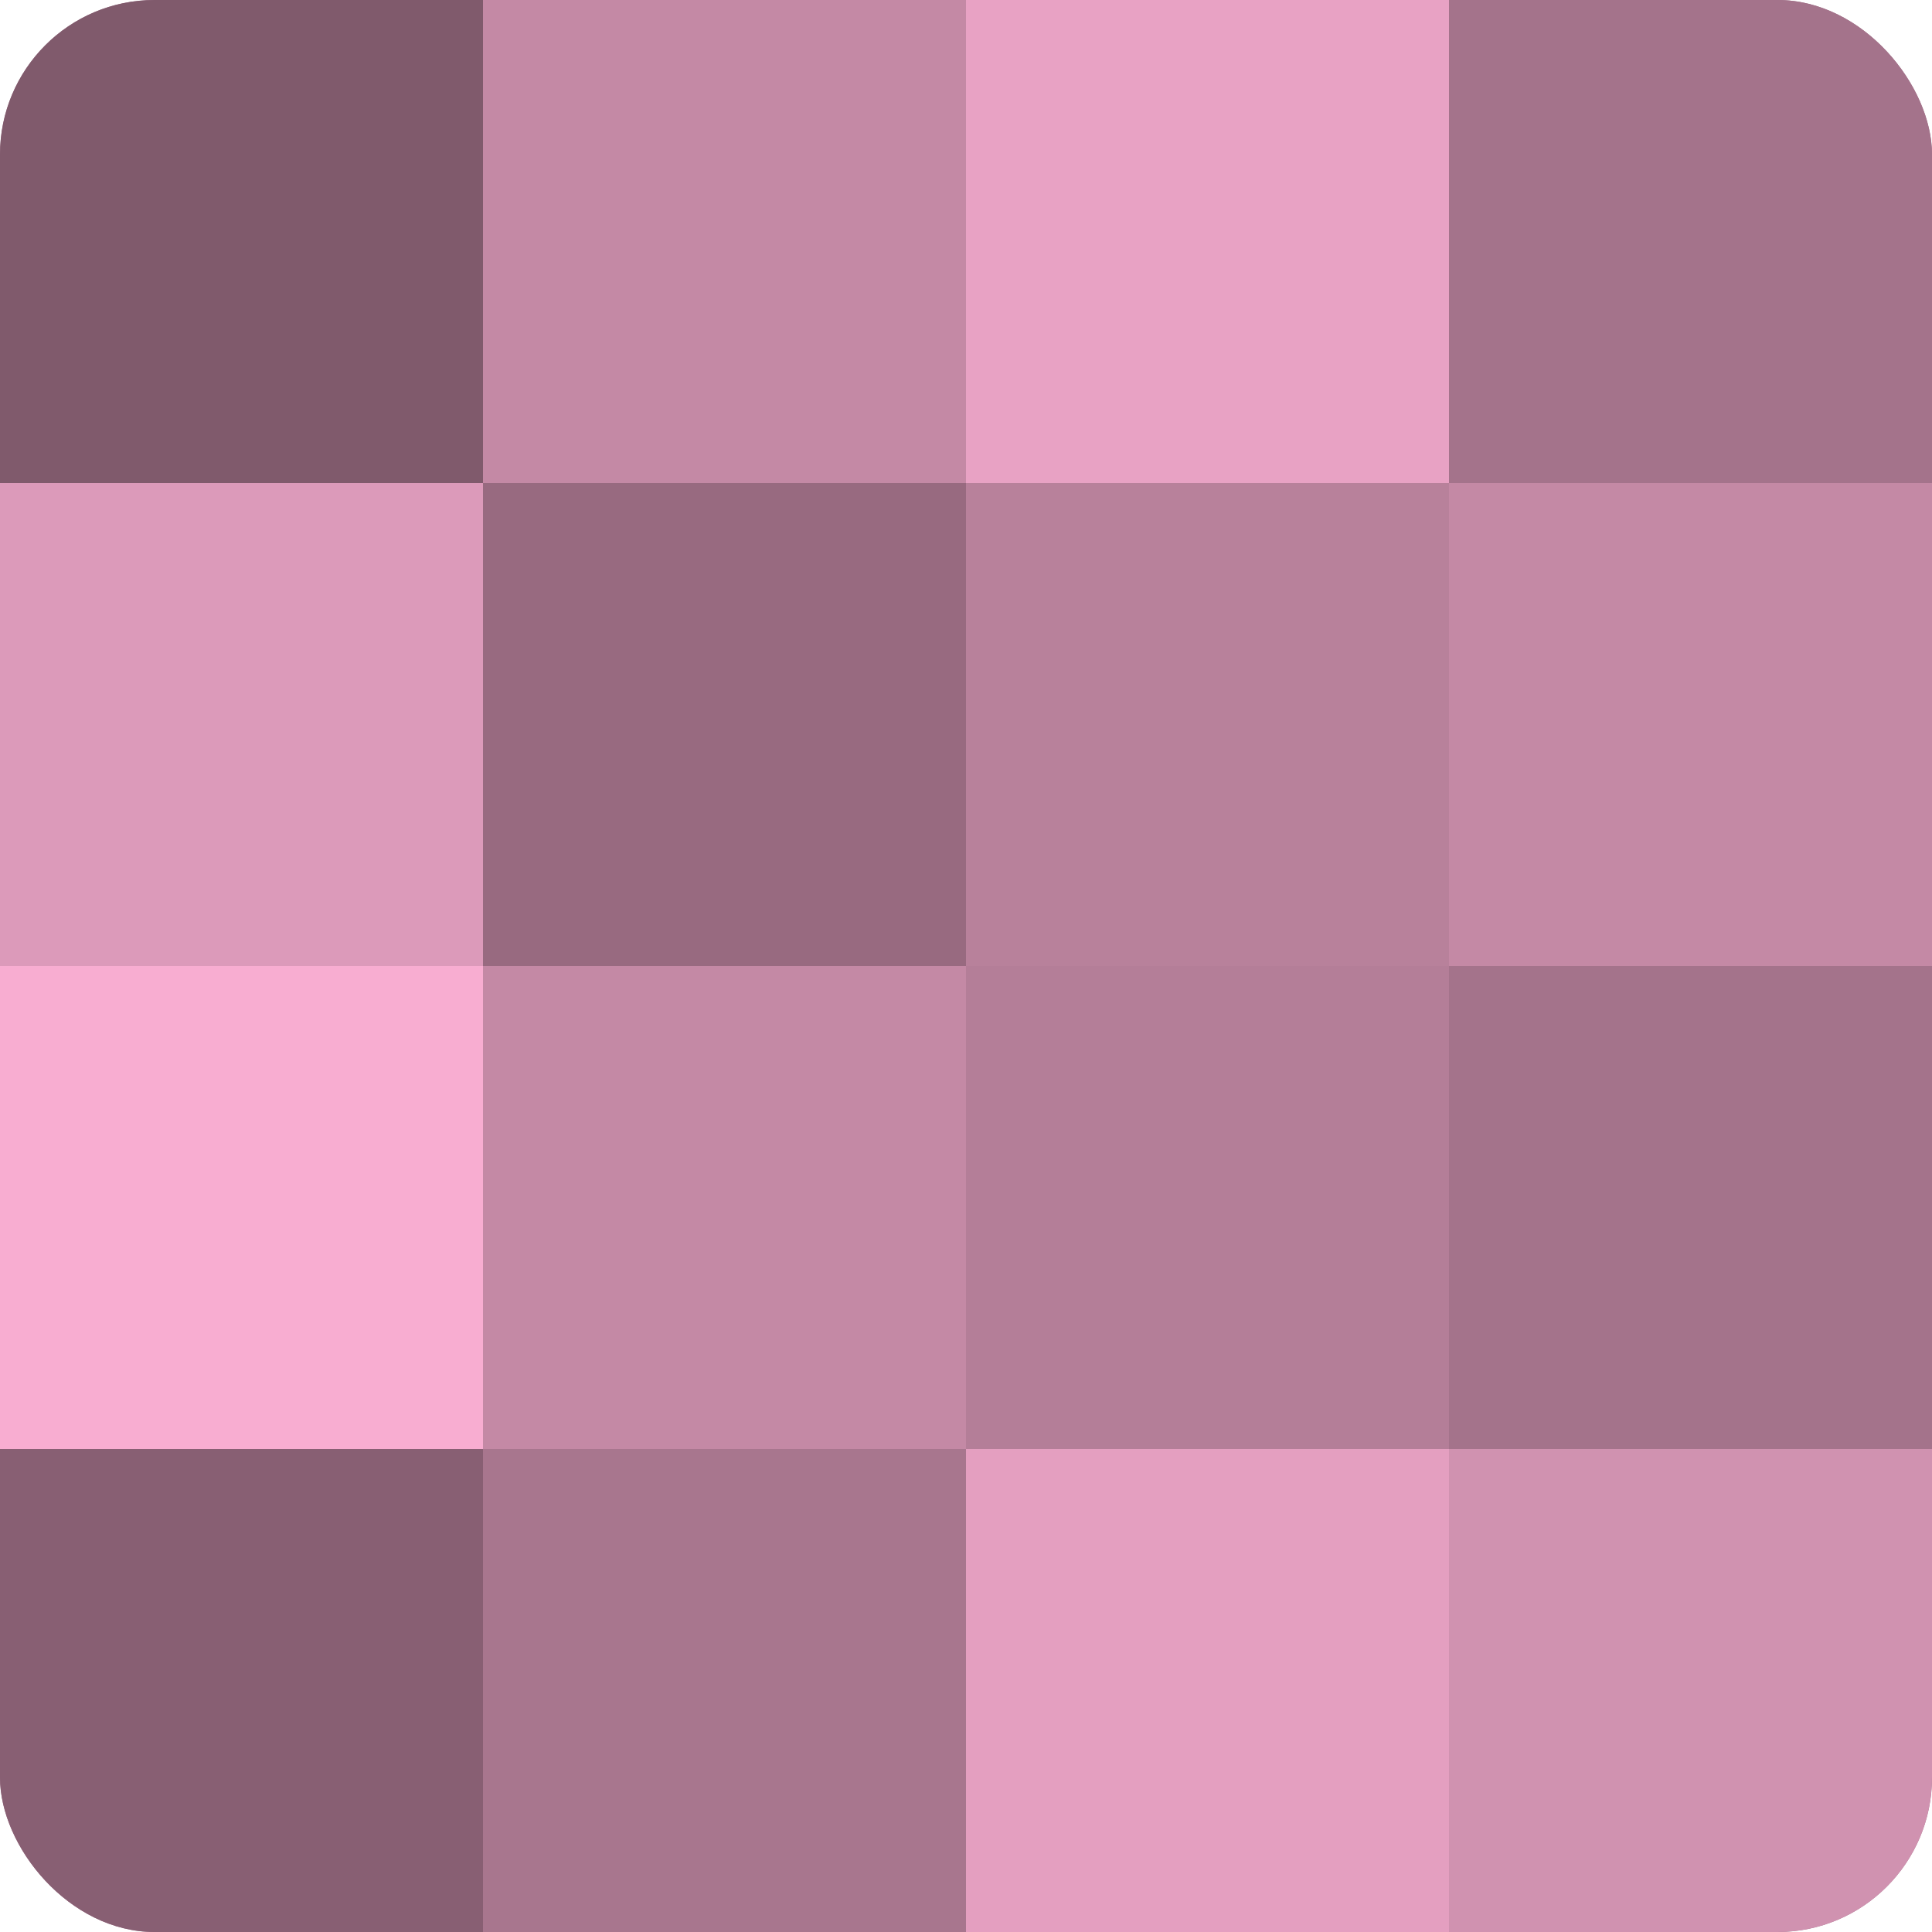 <?xml version="1.0" encoding="UTF-8"?>
<svg xmlns="http://www.w3.org/2000/svg" width="60" height="60" viewBox="0 0 100 100" preserveAspectRatio="xMidYMid meet"><defs><clipPath id="c" width="100" height="100"><rect width="100" height="100" rx="8" ry="8"/></clipPath></defs><g clip-path="url(#c)"><rect width="100" height="100" fill="#a07087"/><rect width="25" height="25" fill="#805a6c"/><rect y="25" width="25" height="25" fill="#dc9aba"/><rect y="50" width="25" height="25" fill="#f8add1"/><rect y="75" width="25" height="25" fill="#885f73"/><rect x="25" width="25" height="25" fill="#c489a5"/><rect x="25" y="25" width="25" height="25" fill="#986a80"/><rect x="25" y="50" width="25" height="25" fill="#c489a5"/><rect x="25" y="75" width="25" height="25" fill="#a8768e"/><rect x="50" width="25" height="25" fill="#e8a2c4"/><rect x="50" y="25" width="25" height="25" fill="#b8819b"/><rect x="50" y="50" width="25" height="25" fill="#b47e98"/><rect x="50" y="75" width="25" height="25" fill="#e49fc0"/><rect x="75" width="25" height="25" fill="#a4738b"/><rect x="75" y="25" width="25" height="25" fill="#c489a5"/><rect x="75" y="50" width="25" height="25" fill="#a4738b"/><rect x="75" y="75" width="25" height="25" fill="#d092b0"/></g></svg>
